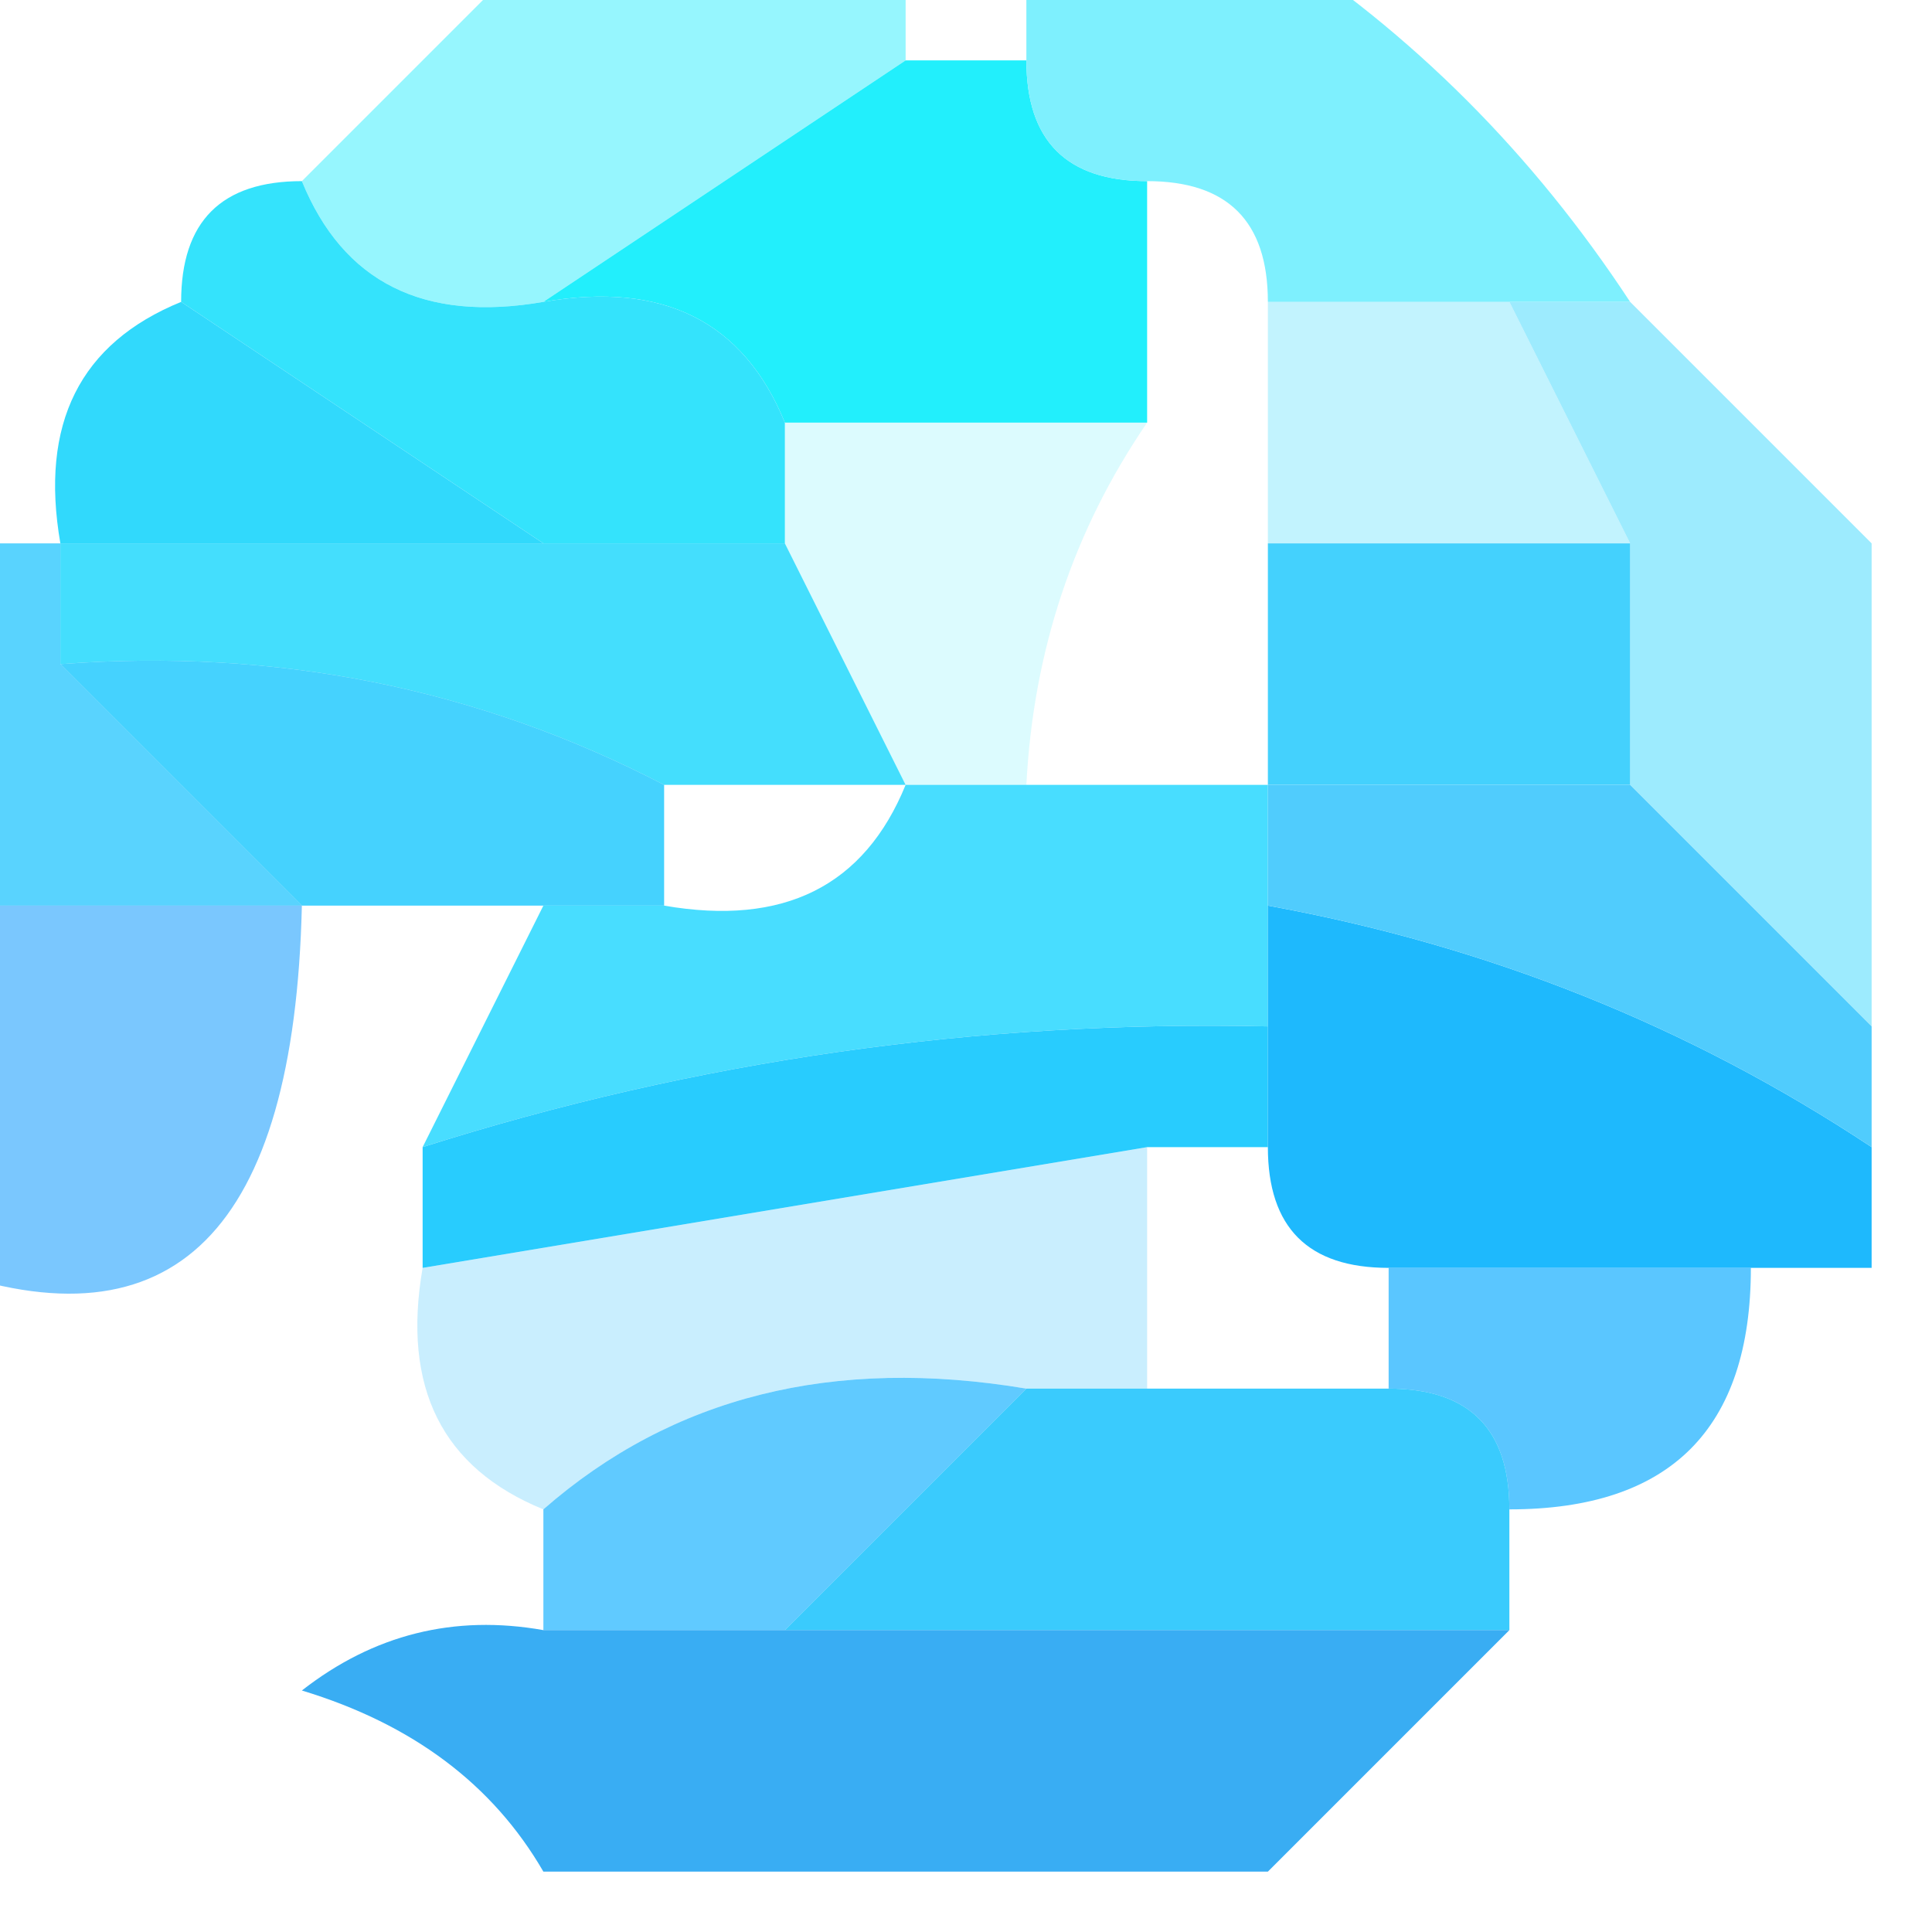 <?xml version="1.0" encoding="UTF-8"?>
<!DOCTYPE svg PUBLIC "-//W3C//DTD SVG 1.1//EN" "http://www.w3.org/Graphics/SVG/1.1/DTD/svg11.dtd">
<svg xmlns="http://www.w3.org/2000/svg" version="1.1" width="16px" height="16px" style="shape-rendering:geometricPrecision; text-rendering:geometricPrecision; image-rendering:optimizeQuality; fill-rule:evenodd; clip-rule:evenodd" xmlns:xlink="http://www.w3.org/1999/xlink">
<g><path style="opacity:0.9" fill="#8bf5fe" d="M 4.5,-0.5 C 5.5,-0.5 6.5,-0.5 7.5,-0.5C 7.5,-0.167 7.5,0.167 7.5,0.5C 6.5,1.167 5.5,1.833 4.5,2.5C 3.508,2.672 2.842,2.338 2.5,1.5C 3.167,0.833 3.833,0.167 4.5,-0.5 Z"/></g>
<g><path style="opacity:1" fill="#22effc" d="M 7.5,0.5 C 7.833,0.5 8.167,0.5 8.5,0.5C 8.5,1.167 8.833,1.5 9.5,1.5C 9.5,2.167 9.5,2.833 9.5,3.5C 8.5,3.5 7.5,3.5 6.5,3.5C 6.158,2.662 5.492,2.328 4.5,2.5C 5.5,1.833 6.5,1.167 7.5,0.5 Z"/></g>
<g><path style="opacity:0.882" fill="#6deefd" d="M 8.5,0.5 C 8.5,0.167 8.5,-0.167 8.5,-0.5C 9.167,-0.5 9.833,-0.5 10.5,-0.5C 11.694,0.272 12.694,1.272 13.5,2.5C 13.167,2.5 12.833,2.5 12.5,2.5C 11.833,2.5 11.167,2.5 10.5,2.5C 10.5,1.833 10.167,1.5 9.5,1.5C 8.833,1.5 8.5,1.167 8.5,0.5 Z"/></g>
<g><path style="opacity:1" fill="#34e3fc" d="M 2.5,1.5 C 2.842,2.338 3.508,2.672 4.5,2.5C 5.492,2.328 6.158,2.662 6.5,3.5C 6.5,3.833 6.5,4.167 6.5,4.5C 5.833,4.5 5.167,4.5 4.5,4.5C 3.5,3.833 2.5,3.167 1.5,2.5C 1.5,1.833 1.833,1.5 2.5,1.5 Z"/></g>
<g><path style="opacity:1" fill="#31d9fc" d="M 1.5,2.5 C 2.5,3.167 3.5,3.833 4.5,4.5C 3.167,4.5 1.833,4.5 0.5,4.5C 0.328,3.508 0.662,2.842 1.5,2.5 Z"/></g>
<g><path style="opacity:0.141" fill="#0de9fd" d="M 6.5,3.5 C 7.5,3.5 8.5,3.5 9.5,3.5C 8.89,4.391 8.557,5.391 8.5,6.5C 8.167,6.5 7.833,6.5 7.5,6.5C 7.167,5.833 6.833,5.167 6.5,4.5C 6.5,4.167 6.5,3.833 6.5,3.5 Z"/></g>
<g><path style="opacity:0.373" fill="#5bdffc" d="M 10.5,2.5 C 11.167,2.5 11.833,2.5 12.5,2.5C 12.833,3.167 13.167,3.833 13.5,4.5C 12.5,4.5 11.5,4.5 10.5,4.5C 10.5,3.833 10.5,3.167 10.5,2.5 Z"/></g>
<g><path style="opacity:0.845" fill="#8ce8fe" d="M 12.5,2.5 C 12.833,2.5 13.167,2.5 13.5,2.5C 14.167,3.167 14.833,3.833 15.5,4.5C 15.5,5.833 15.5,7.167 15.5,8.5C 14.833,7.833 14.167,7.167 13.5,6.5C 13.5,5.833 13.5,5.167 13.5,4.5C 13.167,3.833 12.833,3.167 12.5,2.5 Z"/></g>
<g><path style="opacity:0.763" fill="#0bd4fc" d="M 0.5,5.5 C 0.5,5.167 0.5,4.833 0.5,4.5C 1.833,4.5 3.167,4.5 4.5,4.5C 5.167,4.5 5.833,4.5 6.5,4.5C 6.833,5.167 7.167,5.833 7.5,6.5C 6.833,6.5 6.167,6.5 5.5,6.5C 3.958,5.699 2.292,5.366 0.5,5.5 Z"/></g>
<g><path style="opacity:0.658" fill="#04bdfd" d="M -0.5,4.5 C -0.167,4.5 0.167,4.5 0.5,4.5C 0.5,4.833 0.5,5.167 0.5,5.5C 1.167,6.167 1.833,6.833 2.5,7.5C 1.5,7.5 0.5,7.5 -0.5,7.5C -0.5,6.5 -0.5,5.5 -0.5,4.5 Z"/></g>
<g><path style="opacity:0.752" fill="#09c4fd" d="M 0.5,5.5 C 2.292,5.366 3.958,5.699 5.5,6.5C 5.5,6.833 5.5,7.167 5.5,7.5C 5.167,7.5 4.833,7.5 4.5,7.5C 3.833,7.5 3.167,7.5 2.5,7.5C 1.833,6.833 1.167,6.167 0.5,5.5 Z"/></g>
<g><path style="opacity:1" fill="#44d1fd" d="M 10.5,4.5 C 11.5,4.5 12.5,4.5 13.5,4.5C 13.5,5.167 13.5,5.833 13.5,6.5C 12.5,6.5 11.5,6.5 10.5,6.5C 10.5,5.833 10.5,5.167 10.5,4.5 Z"/></g>
<g><path style="opacity:0.604" fill="#23a3fd" d="M -0.5,7.5 C 0.5,7.5 1.5,7.5 2.5,7.5C 2.437,10.195 1.437,11.195 -0.5,10.5C -0.5,9.5 -0.5,8.5 -0.5,7.5 Z"/></g>
<g><path style="opacity:0.922" fill="#3adbff" d="M 7.5,6.5 C 7.833,6.5 8.167,6.5 8.5,6.5C 9.167,6.5 9.833,6.5 10.5,6.5C 10.5,6.833 10.5,7.167 10.5,7.5C 10.5,7.833 10.5,8.167 10.5,8.5C 8.097,8.448 5.764,8.781 3.5,9.5C 3.833,8.833 4.167,8.167 4.5,7.5C 4.833,7.5 5.167,7.5 5.5,7.5C 6.492,7.672 7.158,7.338 7.5,6.5 Z"/></g>
<g><path style="opacity:0.998" fill="#28ccfe" d="M 10.5,8.5 C 10.5,8.833 10.5,9.167 10.5,9.5C 10.167,9.5 9.833,9.5 9.5,9.5C 7.5,9.833 5.5,10.167 3.5,10.5C 3.5,10.167 3.5,9.833 3.5,9.5C 5.764,8.781 8.097,8.448 10.5,8.5 Z"/></g>
<g><path style="opacity:1" fill="#1eb9fd" d="M 10.5,7.5 C 12.322,7.831 13.989,8.498 15.5,9.5C 15.5,9.833 15.5,10.167 15.5,10.5C 15.167,10.5 14.833,10.5 14.5,10.5C 13.5,10.5 12.5,10.5 11.5,10.5C 10.833,10.5 10.5,10.167 10.5,9.5C 10.5,9.167 10.5,8.833 10.5,8.5C 10.5,8.167 10.5,7.833 10.5,7.5 Z"/></g>
<g><path style="opacity:1" fill="#50ccfd" d="M 10.5,7.5 C 10.5,7.167 10.5,6.833 10.5,6.5C 11.5,6.5 12.5,6.5 13.5,6.5C 14.167,7.167 14.833,7.833 15.5,8.5C 15.5,8.833 15.5,9.167 15.5,9.5C 13.989,8.498 12.322,7.831 10.5,7.5 Z"/></g>
<g><path style="opacity:0.227" fill="#12b6fe" d="M 9.5,9.5 C 9.5,10.167 9.5,10.833 9.5,11.5C 9.167,11.5 8.833,11.5 8.5,11.5C 6.901,11.232 5.568,11.566 4.5,12.5C 3.662,12.158 3.328,11.492 3.5,10.5C 5.5,10.167 7.5,9.833 9.5,9.5 Z"/></g>
<g><path style="opacity:0.667" fill="#08a9fe" d="M 11.5,11.5 C 11.5,11.167 11.5,10.833 11.5,10.5C 12.5,10.5 13.5,10.5 14.5,10.5C 14.5,11.833 13.833,12.5 12.5,12.5C 12.5,11.833 12.167,11.5 11.5,11.5 Z"/></g>
<g><path style="opacity:0.66" fill="#0eaffe" d="M 8.5,11.5 C 7.833,12.167 7.167,12.833 6.5,13.5C 5.833,13.5 5.167,13.5 4.5,13.5C 4.5,13.167 4.5,12.833 4.5,12.5C 5.568,11.566 6.901,11.232 8.5,11.5 Z"/></g>
<g><path style="opacity:0.839" fill="#15c1fc" d="M 8.5,11.5 C 8.833,11.5 9.167,11.5 9.5,11.5C 10.167,11.5 10.833,11.5 11.5,11.5C 12.167,11.5 12.5,11.833 12.5,12.5C 12.5,12.833 12.5,13.167 12.5,13.5C 10.5,13.5 8.5,13.5 6.5,13.5C 7.167,12.833 7.833,12.167 8.5,11.5 Z"/></g>
<g><path style="opacity:0.784" fill="#0396ef" d="M 4.5,13.5 C 5.167,13.5 5.833,13.5 6.5,13.5C 8.5,13.5 10.5,13.5 12.5,13.5C 11.833,14.167 11.167,14.833 10.5,15.5C 8.5,15.5 6.5,15.5 4.5,15.5C 4.082,14.778 3.416,14.278 2.5,14C 3.094,13.536 3.761,13.369 4.5,13.5 Z"/></g>
</svg>
